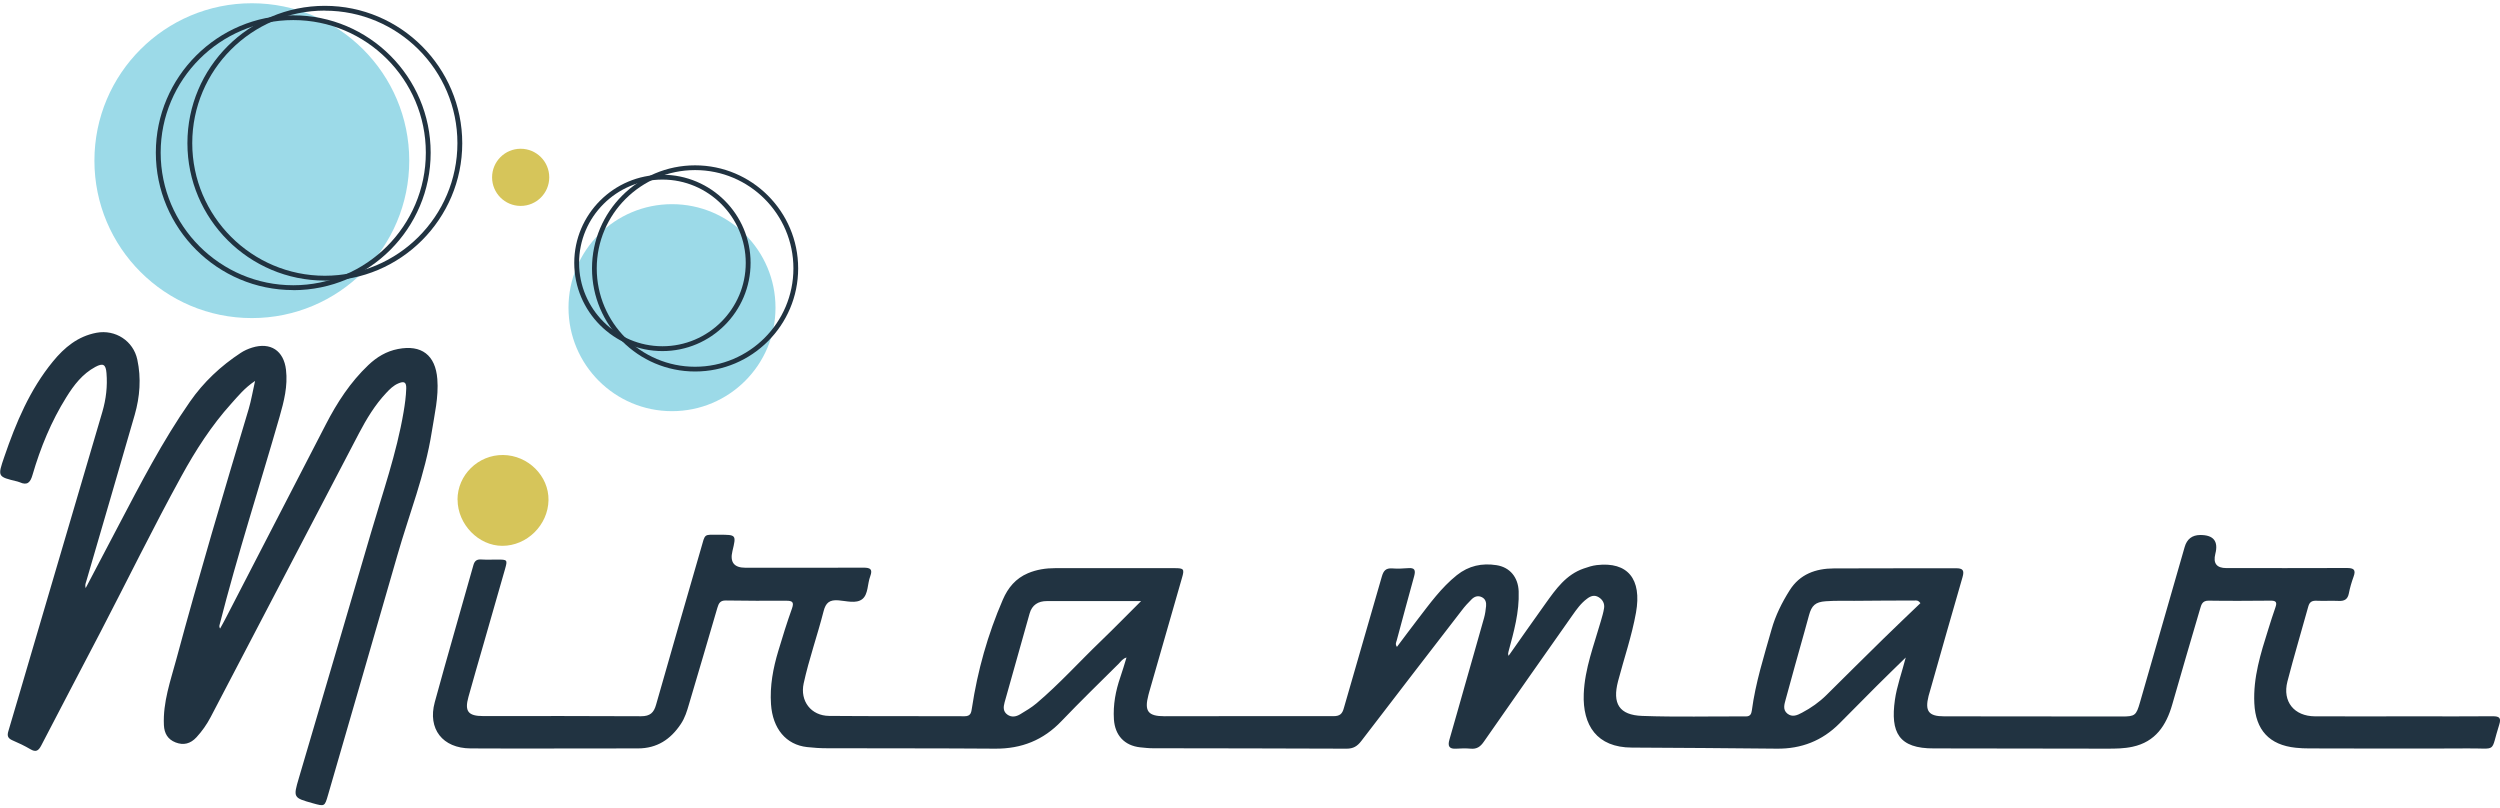 <?xml version="1.0" encoding="UTF-8"?>
<svg id="logos" xmlns="http://www.w3.org/2000/svg" viewBox="0 0 300 97">
  <defs>
    <style>
      .cls-1 {
        fill: #9cdae8;
      }

      .cls-2 {
        fill: #d6c55a;
      }

      .cls-3 {
        fill: #213341;
      }
    </style>
  </defs>
  <g>
    <path class="cls-3" d="m167.63,77.63c.85-1.13,1.67-2.24,2.51-3.33,1.44-1.87,2.81-3.78,4.68-5.28,1.43-1.14,3.02-1.47,4.76-1.2,1.62.25,2.6,1.47,2.66,3.14.09,2.49-.58,4.86-1.22,7.23-.04.15-.08.29.01.51,1.48-2.1,2.95-4.21,4.45-6.3,1.23-1.72,2.45-3.45,4.57-4.18.51-.18,1.04-.35,1.57-.41,3.71-.43,5.42,1.67,4.7,5.7-.5,2.8-1.43,5.48-2.15,8.22-.71,2.7.13,4.08,2.9,4.18,4.14.15,8.29.04,12.44.06.53,0,.65-.31.71-.71.44-3.33,1.46-6.52,2.37-9.74.47-1.67,1.24-3.21,2.16-4.67,1.23-1.96,3.14-2.63,5.32-2.64,4.88-.03,9.76,0,14.64-.02.82,0,1.04.23.79,1.08-1.29,4.4-2.52,8.82-3.78,13.23-.1.34-.2.67-.29,1.01-.46,1.83,0,2.45,1.86,2.45,7.11.01,14.22.02,21.34.02,1.57,0,1.72-.13,2.17-1.7,1.79-6.22,3.57-12.43,5.36-18.64q.41-1.43,1.87-1.44,2.39-.01,1.81,2.26-.43,1.71,1.33,1.71c4.82,0,9.63.01,14.45-.01.82,0,1.12.2.81,1.04-.24.66-.44,1.34-.57,2.02-.14.71-.54.92-1.21.89-.89-.04-1.79.02-2.68-.02-.54-.02-.82.15-.97.67-.83,3.01-1.73,6-2.51,9.02-.62,2.41.81,4.17,3.31,4.18,4.05.02,8.1,0,12.15,0,3.06,0,6.12.02,9.19-.01.8,0,1.02.22.77,1-1.1,3.45-.15,2.83-3.76,2.86-6.35.04-12.69.01-19.04,0-.54,0-1.08-.02-1.62-.08-3.18-.33-4.82-2.14-4.97-5.33-.15-3.1.76-5.98,1.67-8.87.28-.88.55-1.77.86-2.64.2-.57.12-.82-.55-.81-2.49.02-4.98.04-7.46,0-.76-.01-.88.47-1.03.99-1.12,3.82-2.25,7.64-3.34,11.47-.72,2.52-2.02,4.48-4.76,5.07-1,.22-2.03.23-3.05.23-6.89,0-13.78-.02-20.67-.03-.03,0-.06,0-.1,0-4.26.03-5.25-1.93-4.7-5.83.23-1.62.81-3.19,1.3-5.08-1.31,1.28-2.42,2.35-3.51,3.44-1.49,1.49-2.96,2.99-4.45,4.48-2.07,2.08-4.58,3.05-7.5,3.02-5.8-.05-11.61-.11-17.41-.13-4.21-.01-5.92-2.69-5.77-6.45.12-3.04,1.23-5.85,2.05-8.72.15-.52.31-1.04.39-1.57.08-.54-.16-1-.64-1.3-.52-.32-.98-.15-1.41.18-.73.54-1.25,1.27-1.76,2-3.55,5.05-7.11,10.1-10.63,15.17-.41.59-.84.89-1.57.82-.57-.05-1.15-.04-1.72,0-.85.06-1.06-.29-.83-1.08.61-2.08,1.18-4.17,1.78-6.25.79-2.79,1.6-5.58,2.38-8.37.13-.46.19-.93.24-1.41.04-.43-.06-.84-.49-1.06-.46-.24-.89-.1-1.23.23-.43.42-.84.87-1.2,1.35-4.03,5.22-8.06,10.45-12.07,15.69-.47.61-.95.9-1.74.9-7.75-.04-15.5-.03-23.25-.05-.51,0-1.02-.06-1.53-.11-1.89-.21-3.02-1.44-3.15-3.35-.11-1.75.2-3.42.77-5.07.26-.75.48-1.51.74-2.36-.46.14-.67.47-.91.72-2.31,2.29-4.64,4.56-6.89,6.91-2.18,2.29-4.8,3.33-7.95,3.31-6.73-.05-13.46-.03-20.19-.05-.8,0-1.59-.05-2.39-.14-2.53-.28-4.13-2.21-4.33-5.14-.15-2.2.25-4.32.88-6.41.51-1.71,1.04-3.41,1.64-5.09.27-.77.03-.92-.68-.92-2.42.01-4.85.01-7.27-.03-.68-.01-.85.35-1.01.89-1.12,3.85-2.26,7.7-3.4,11.55-.24.83-.49,1.65-.98,2.38-1.23,1.85-2.86,2.93-5.15,2.93-6.7-.01-13.4.04-20.09,0-3.35-.02-5.16-2.34-4.29-5.54,1.5-5.5,3.1-10.97,4.64-16.46.15-.53.43-.71.96-.67.64.04,1.28.01,1.91.01,1.21,0,1.24.02.92,1.15-.85,3-1.72,6-2.58,9-.61,2.11-1.22,4.22-1.81,6.34-.48,1.72-.03,2.29,1.77,2.29,6.32,0,12.63-.02,18.95.02,1.08,0,1.53-.42,1.8-1.39,1.78-6.25,3.58-12.49,5.39-18.74.53-1.84.29-1.65,2.17-1.65,2.07,0,2.07,0,1.6,1.97q-.48,1.99,1.56,1.99c4.72,0,9.44.01,14.16-.01.81,0,1.14.17.82,1.03-.35.92-.23,2.16-.95,2.74-.74.59-1.92.22-2.88.15-1.06-.08-1.51.29-1.77,1.31-.74,2.9-1.75,5.73-2.39,8.66-.46,2.11.88,3.88,3.05,3.9,5.42.05,10.84.01,16.27.04.75,0,.79-.47.87-.98.68-4.5,1.9-8.83,3.71-13.01.62-1.44,1.55-2.55,3.01-3.17,1.04-.44,2.14-.61,3.27-.61,4.78,0,9.57,0,14.35,0,1.09,0,1.18.11.87,1.16-1.3,4.56-2.62,9.12-3.93,13.69-.04.12-.07.25-.1.37-.51,1.94-.06,2.55,1.93,2.55,6.76,0,13.52-.03,20.28-.01.75,0,1.05-.26,1.24-.96,1.5-5.27,3.06-10.52,4.56-15.79.2-.7.48-1.03,1.24-.98.63.05,1.28.02,1.91-.03.81-.07.92.25.73.96-.72,2.58-1.4,5.16-2.1,7.74-.06.21-.19.41.02.73Zm-30.68-5.5c-3.95,0-7.65-.01-11.34,0-1.01,0-1.77.45-2.06,1.5-.99,3.56-1.99,7.11-3,10.66-.16.57-.18,1.09.33,1.46.5.36,1.04.26,1.53-.03.68-.41,1.38-.82,1.98-1.33,2.73-2.31,5.12-4.97,7.69-7.44,1.6-1.54,3.15-3.13,4.87-4.84Zm93.51.26c-.29-.39-.5-.33-.68-.33-2.42,0-4.84.02-7.26.04-1.15,0-2.3-.03-3.44.05-1.24.09-1.68.51-2,1.68-.18.64-.36,1.29-.53,1.93-.76,2.73-1.54,5.45-2.27,8.18-.15.56-.38,1.22.2,1.69.59.47,1.18.21,1.77-.11,1.08-.57,2.06-1.26,2.93-2.12,2.28-2.26,4.56-4.53,6.86-6.78,1.47-1.44,2.96-2.85,4.42-4.25Z"/>
    <path class="cls-3" d="m10.26,70.61c1.37-2.6,2.65-5.05,3.94-7.5,2.67-5.08,5.3-10.18,8.59-14.9,1.64-2.36,3.7-4.29,6.09-5.86.42-.28.9-.49,1.38-.64,2.21-.68,3.79.37,4.06,2.66.23,1.95-.24,3.79-.77,5.64-2.39,8.33-5.06,16.57-7.2,24.97-.03.12-.06.24.06.45.24-.44.49-.87.71-1.31,3.99-7.73,7.99-15.46,11.98-23.19,1.35-2.62,2.94-5.07,5.1-7.12,1.01-.96,2.16-1.66,3.56-1.93,2.82-.55,4.5.73,4.72,3.61.17,2.16-.34,4.24-.67,6.35-.8,5.1-2.72,9.88-4.13,14.81-2.75,9.58-5.54,19.15-8.31,28.73-.41,1.41-.4,1.41-1.83,1.01-2.35-.66-2.37-.67-1.67-3.04,2.88-9.81,5.79-19.61,8.65-29.42,1.4-4.8,3.07-9.53,3.91-14.48.16-.94.29-1.88.32-2.85.02-.8-.31-.86-.93-.6-.61.25-1.05.7-1.49,1.17-1.34,1.43-2.34,3.09-3.25,4.82-5.93,11.36-11.87,22.71-17.8,34.06-.46.88-1.03,1.69-1.7,2.42-.73.79-1.56.99-2.51.62-.94-.37-1.35-1.08-1.4-2.07-.13-2.77.8-5.34,1.5-7.94,2.71-10.06,5.69-20.04,8.68-30.02.3-1.02.47-2.07.76-3.35-1.27.85-2.04,1.82-2.86,2.73-2.38,2.64-4.28,5.6-5.99,8.72-3.39,6.17-6.48,12.49-9.73,18.74-2.35,4.52-4.74,9.03-7.08,13.56-.34.65-.65.83-1.31.44-.68-.4-1.41-.75-2.14-1.06-.56-.24-.67-.55-.49-1.12.98-3.26,1.92-6.54,2.89-9.81,2.8-9.5,5.6-19,8.39-28.51.44-1.51.62-3.06.49-4.63-.08-1.05-.41-1.24-1.34-.74-1.54.83-2.57,2.17-3.47,3.62-1.82,2.91-3.11,6.06-4.07,9.35-.25.87-.61,1.29-1.53.87-.09-.04-.18-.07-.27-.09-2.41-.58-2.4-.57-1.58-2.97,1.4-4.09,3.06-8.05,5.83-11.43,1.38-1.69,3-3.03,5.23-3.45,2.26-.42,4.42.97,4.9,3.22.48,2.23.31,4.45-.31,6.62-1.92,6.67-3.88,13.33-5.82,20-.06.21-.18.41-.06.86Z"/>
    <path class="cls-2" d="m54.9,59.96c0-2.96,2.48-5.39,5.47-5.36,3,.03,5.5,2.52,5.45,5.42-.05,2.98-2.58,5.48-5.54,5.48-2.86,0-5.37-2.59-5.37-5.54Z"/>
  </g>
  <circle class="cls-1" cx="30.22" cy="19.28" r="18.89"/>
  <circle class="cls-1" cx="80.64" cy="36.92" r="12.42"/>
  <g>
    <path class="cls-3" d="m35.19,34.81c-9.09,0-16.49-7.4-16.49-16.49S26.1,1.84,35.19,1.84s16.49,7.4,16.49,16.49-7.4,16.49-16.49,16.49Zm0-32.4c-8.77,0-15.91,7.14-15.91,15.91s7.14,15.91,15.91,15.91,15.91-7.14,15.91-15.91-7.14-15.91-15.91-15.91Z"/>
    <path class="cls-3" d="m38.98,33.67c-9.09,0-16.49-7.4-16.49-16.49S29.89.7,38.98.7s16.49,7.4,16.49,16.49-7.4,16.49-16.49,16.49Zm0-32.4c-8.77,0-15.91,7.14-15.91,15.91s7.14,15.91,15.91,15.91,15.91-7.14,15.91-15.91S47.76,1.28,38.98,1.28Z"/>
    <path class="cls-3" d="m83.41,44.58c-6.82,0-12.37-5.55-12.37-12.37s5.55-12.37,12.37-12.37,12.37,5.55,12.37,12.37-5.55,12.37-12.37,12.37Zm0-24.17c-6.5,0-11.8,5.29-11.8,11.8s5.29,11.8,11.8,11.8,11.8-5.29,11.8-11.8-5.29-11.8-11.8-11.8Z"/>
    <path class="cls-3" d="m79.49,42.13c-5.83,0-10.58-4.75-10.58-10.58s4.75-10.58,10.58-10.58,10.58,4.75,10.58,10.58-4.75,10.58-10.58,10.58Zm0-20.58c-5.52,0-10,4.49-10,10s4.49,10,10,10,10-4.49,10-10-4.49-10-10-10Z"/>
  </g>
  <circle class="cls-2" cx="62.48" cy="21.28" r="3.43"/>
</svg>